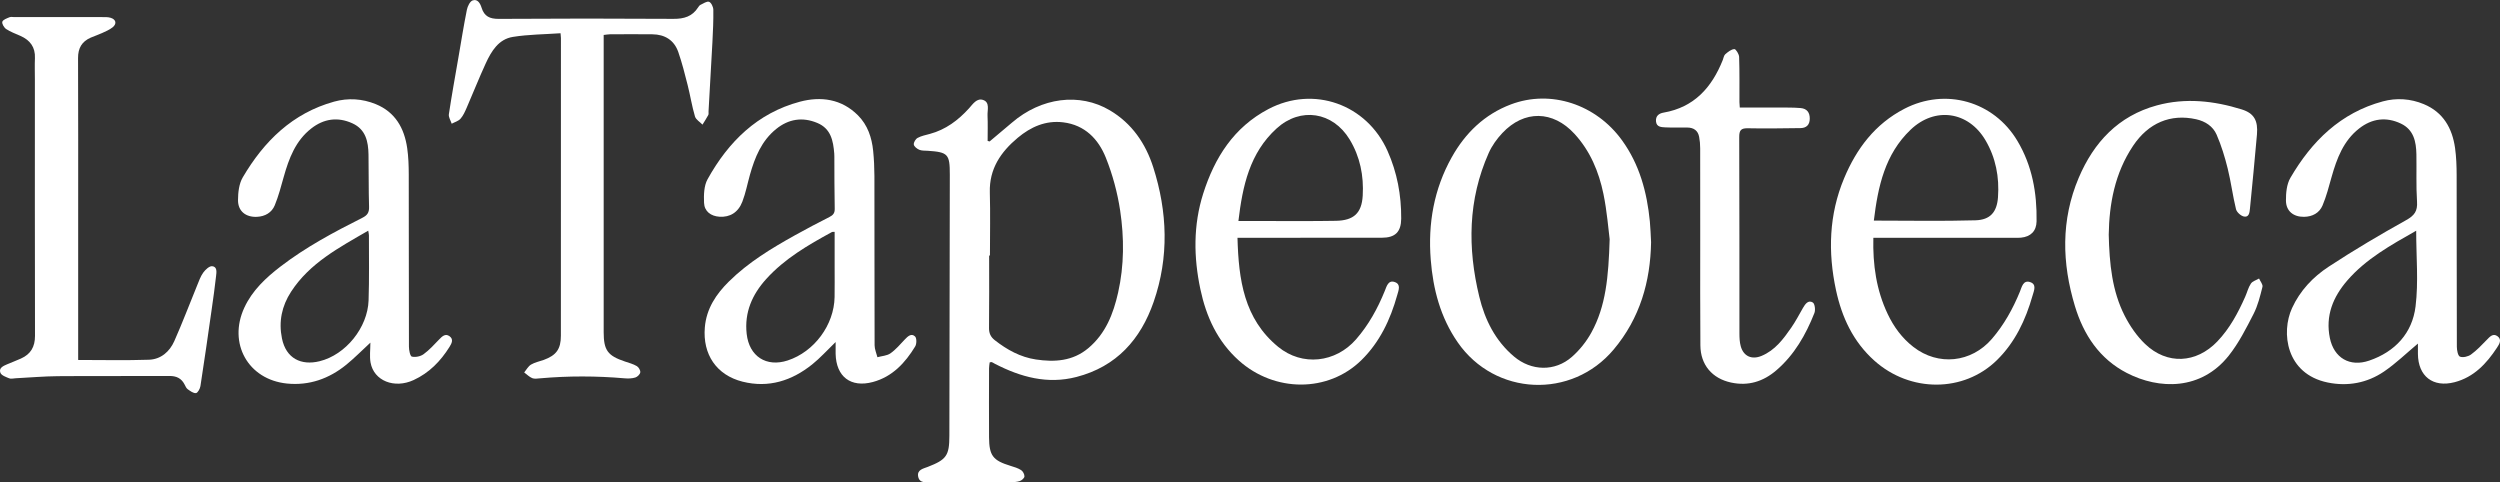 <svg xmlns="http://www.w3.org/2000/svg" id="Capa_1" viewBox="0 0 1079.55 208.23"><rect x="0" y="0" width="1079.55" height="208.23" fill="#333333" stroke="none"/><defs><style>      .cls-1 {        fill: #fff;      }    </style></defs><path class="cls-1" d="M427.36,61.06c3.21-2.7,6.44-5.37,9.62-8.1,12.68-10.89,29.2-13.06,42.29-5.31,9.53,5.64,15.46,14.35,18.73,24.6,6.15,19.26,6.86,38.78.18,58.08-5.63,16.25-16.07,27.98-33.34,32.45-12.54,3.25-24.11.05-35.23-5.69-.46-.24-.88-.53-1.35-.73-.15-.07-.39.05-.9.13-.09.8-.26,1.68-.27,2.56-.02,9.91-.06,19.82,0,29.74.05,8.01,1.68,10.05,9.29,12.38,1.57.48,3.21.96,4.56,1.83.79.51,1.47,1.81,1.44,2.73-.03.71-1.13,1.68-1.96,1.98-1.22.43-2.62.5-3.95.5-11.47.03-22.93.04-34.4-.02-2.16-.01-5,.67-5.59-2.42-.56-2.92,2.21-3.41,4.13-4.15,8.09-3.14,9.34-4.86,9.35-13.45.06-37.48.13-74.96.19-112.44,0-.1,0-.21,0-.31.01-8.88-.77-9.72-9.53-10.31-1.24-.08-2.58.02-3.67-.44-.98-.41-2.24-1.41-2.35-2.27-.11-.91.78-2.38,1.65-2.85,1.6-.87,3.49-1.24,5.28-1.72,6.83-1.84,12.21-5.87,16.88-11.01,1.71-1.89,3.44-4.66,6.24-3.61,2.85,1.07,1.69,4.32,1.79,6.67.16,3.65.04,7.32.04,10.98.29.08.58.15.88.23ZM427.47,110.34c-.11,0-.23,0-.34,0,0,10.43.07,20.85-.05,31.27-.03,2.32.73,3.91,2.49,5.29,5.28,4.14,11.08,7.33,17.75,8.33,8.06,1.21,15.9.74,22.59-4.85,7.53-6.3,10.85-14.84,12.92-24.05,2.64-11.74,2.64-23.65.88-35.4-1.17-7.77-3.27-15.56-6.19-22.85-3.22-8.03-9.05-14.1-18.38-15.25-7.58-.93-14.02,1.96-19.67,6.68-7.32,6.12-12.33,13.43-12.04,23.58.25,9.08.05,18.17.05,27.25Z"></path><path class="cls-1" d="M260.68,15.08v3.79c0,41.52,0,83.04,0,124.56,0,7.81,1.73,10.18,9.13,12.66,1.76.59,3.6,1.08,5.18,2,.8.47,1.61,1.84,1.5,2.69-.11.85-1.23,1.95-2.13,2.23-1.43.44-3.07.5-4.59.36-12.19-1.06-24.38-1.08-36.57,0-1.13.1-2.4.32-3.37-.08-1.28-.53-2.32-1.61-3.47-2.46.96-1.16,1.72-2.66,2.94-3.39,1.65-.99,3.66-1.36,5.51-2.03,5.43-1.98,7.39-4.71,7.39-10.43.02-42.86.02-85.72.02-128.59,0-.4-.06-.79-.16-2.04-6.93.49-13.84.5-20.58,1.58-6.21.99-9.31,6.19-11.73,11.44-2.89,6.27-5.42,12.71-8.18,19.04-.74,1.69-1.5,3.48-2.7,4.84-.91,1.04-2.52,1.47-3.82,2.17-.44-1.37-1.41-2.82-1.22-4.09,1.24-8.26,2.74-16.48,4.16-24.71,1.17-6.81,2.26-13.64,3.62-20.41.3-1.5,1.31-3.61,2.49-4.03,2.13-.76,3.29,1.31,3.85,3.13,1.16,3.76,3.53,4.86,7.44,4.84,25.14-.17,50.29-.17,75.43-.01,4.53.03,8.11-1.01,10.61-4.91.27-.43.61-.92,1.04-1.13,1.23-.57,2.77-1.67,3.73-1.32.94.35,1.81,2.22,1.83,3.43.07,4.64-.15,9.29-.39,13.93-.52,10-1.12,20-1.68,30-.03.52.11,1.12-.11,1.53-.76,1.42-1.65,2.77-2.5,4.15-1.12-1.17-2.85-2.16-3.25-3.54-1.31-4.44-2.02-9.05-3.16-13.54-1.21-4.79-2.42-9.6-4.04-14.26-1.79-5.15-5.8-7.61-11.21-7.67-6.1-.07-12.21-.03-18.31,0-.79,0-1.59.17-2.7.29Z"></path><path class="cls-1" d="M360.82,147.72c-3.7,3.57-6.65,6.88-10.06,9.61-8.83,7.09-18.87,10.31-30.12,7.48-11.29-2.85-17.26-11.81-16.28-23.43.68-8.1,4.86-14.36,10.42-19.84,8.39-8.28,18.39-14.32,28.61-20.01,4.87-2.71,9.82-5.3,14.79-7.83,1.53-.78,2.31-1.63,2.27-3.52-.16-7.53-.12-15.07-.16-22.61,0-.41,0-.83-.04-1.24-.44-5.53-1.43-10.79-7.35-13.25-6.41-2.67-12.39-1.69-17.73,2.62-6.33,5.11-9.22,12.27-11.34,19.81-1.09,3.87-1.83,7.86-3.27,11.59-1.81,4.69-5.39,6.77-9.86,6.49-3.73-.24-6.53-2.29-6.68-6.03-.14-3.39-.05-7.33,1.52-10.16,8.96-16.16,21.52-28.59,39.87-33.48,9.01-2.4,17.98-1.23,25.07,5.88,4.19,4.2,5.99,9.59,6.57,15.36.36,3.59.53,7.21.54,10.82.05,24.37,0,48.74.08,73.1,0,1.72.79,3.44,1.22,5.17,1.9-.53,4.12-.61,5.64-1.68,2.33-1.64,4.22-3.91,6.2-6,1.29-1.36,2.83-2.8,4.41-1.28.75.73.72,3.21.06,4.3-4.33,7.12-9.86,13.09-18.25,15.36-9.58,2.58-15.89-2.29-16.11-12.16-.03-1.5,0-3,0-5.06ZM360.4,100.12c-.61.04-.96-.03-1.19.1-10.27,5.6-20.38,11.46-28.33,20.25-6.06,6.7-9.49,14.43-8.45,23.72,1.08,9.68,8.47,14.49,17.72,11.46,11.46-3.75,20.05-15.34,20.24-27.38.07-4.23.02-8.46.02-12.69,0-5.12,0-10.25,0-15.46Z"></path><path class="cls-1" d="M1044.1,148.37c-5,4.18-9.51,8.58-14.64,12.07-7.29,4.95-15.66,6.51-24.32,4.73-18.03-3.71-20.21-21.6-15.4-32.11,3.46-7.57,9.07-13.47,15.83-17.9,10.86-7.13,22.07-13.76,33.43-20.09,3.6-2,4.99-3.9,4.72-7.99-.44-6.79-.15-13.63-.27-20.44-.1-5.47-1.15-10.64-6.71-13.28-6.38-3.03-12.54-2.18-18.05,2.15-6.78,5.32-9.61,12.95-11.86,20.9-1.17,4.14-2.24,8.36-3.91,12.31-1.38,3.25-4.36,4.86-8,4.91-4.53.06-7.76-2.45-7.8-6.98-.03-3.3.31-7.09,1.91-9.84,9.22-15.84,21.69-28.12,39.95-33.04,5.85-1.58,11.96-1.18,17.67,1.2,8.39,3.5,12.3,10.4,13.5,18.98.54,3.87.67,7.82.68,11.73.06,24.68,0,49.37.09,74.05,0,1.5.46,3.94,1.35,4.28,1.31.5,3.53-.03,4.77-.93,2.48-1.8,4.62-4.07,6.77-6.29,1.36-1.41,2.75-3.03,4.69-1.58,1.95,1.46.8,3.33-.25,4.93-4.53,6.89-9.99,12.73-18.3,14.9-9.37,2.44-15.76-2.59-15.84-12.21-.01-1.53,0-3.06,0-4.44ZM1043.37,99.62c-11,6.25-21.67,12.14-29.79,21.53-6.15,7.12-9.47,15.22-7.5,24.82,1.77,8.6,8.62,12.62,16.99,9.75,11.25-3.85,18.61-11.9,20.02-23.43,1.29-10.56.27-21.39.27-32.68Z"></path><path class="cls-1" d="M159.95,147.95c-3.75,3.46-6.91,6.69-10.4,9.53-7.43,6.05-16.01,9.1-25.62,8.14-16.82-1.69-25.55-17.41-18.42-32.78,3.46-7.45,9.26-12.86,15.61-17.74,10.95-8.41,23.08-14.88,35.37-21.06,2.15-1.08,2.95-2.28,2.88-4.72-.23-7.53-.11-15.08-.24-22.61-.1-5.58-1.19-10.82-6.94-13.45-6.32-2.89-12.36-2.02-17.77,2.21-6.8,5.3-9.65,12.93-11.89,20.88-1.17,4.14-2.25,8.35-3.89,12.32-1.3,3.14-4.16,4.79-7.67,4.96-4.82.23-8.22-2.42-8.19-7.22.01-3.3.43-7.07,2.04-9.81,9.16-15.6,21.48-27.74,39.48-32.72,5.98-1.65,12.16-1.29,17.97,1.09,8.42,3.45,12.31,10.37,13.56,18.94.55,3.76.67,7.61.68,11.42.06,24.79,0,49.57.08,74.36,0,1.51.52,4.13,1.26,4.3,1.55.37,3.75-.08,5.06-1.04,2.47-1.79,4.57-4.13,6.71-6.35,1.3-1.34,2.67-2.73,4.49-1.42,1.85,1.33.97,3.08-.02,4.65-3.86,6.16-8.76,11.19-15.48,14.29-8.29,3.83-17.16.36-18.59-7.54-.49-2.69-.08-5.54-.08-8.61ZM159.02,99.6c-12.62,7.33-25.28,13.96-33.35,26.41-3.98,6.14-5.4,12.85-3.92,20.11,1.77,8.72,8.35,11.81,16.24,9.87,11.33-2.78,20.77-14.55,21.17-26.26.32-9.38.13-18.78.15-28.17,0-.47-.14-.95-.3-1.94Z"></path><path class="cls-1" d="M712.97,104.61c-.29,16.95-4.77,32.76-16.15,46.31-18.12,21.58-51.26,20.1-67.33-3.06-7.48-10.78-10.66-22.91-11.67-35.73-1.23-15.57,1.36-30.44,9.06-44.21,5.89-10.52,14.17-18.54,25.56-22.84,17.22-6.5,36.74-.06,48,15.53,7.55,10.45,10.76,22.39,12,34.99.28,2.87.35,5.77.53,9.01ZM695.09,103.38c-.57-4.38-1.14-12.13-2.7-19.67-1.98-9.58-5.72-18.54-12.49-25.91-9.3-10.14-21.72-10.36-31.14-.37-2.37,2.51-4.5,5.49-5.9,8.63-8.98,20.16-9.18,41.02-4.07,62.08,2.42,9.98,6.93,19.02,15,25.82,7.48,6.31,17.67,6.57,24.98.15,3.33-2.92,6.28-6.62,8.41-10.5,6.29-11.43,7.41-24.11,7.9-40.22Z"></path><path class="cls-1" d="M33.75,155.44c10.52,0,20.55.24,30.56-.1,5.15-.17,8.93-3.47,10.96-8.05,3.51-7.91,6.57-16.01,9.85-24.02.78-1.9,1.46-3.92,2.65-5.56.91-1.25,2.62-2.87,3.83-2.76,2.3.2,1.89,2.64,1.7,4.3-.53,4.82-1.22,9.62-1.9,14.41-1.57,11.03-3.14,22.06-4.85,33.07-.18,1.14-1.17,2.94-1.93,3.02-1.14.12-2.48-.91-3.57-1.68-.62-.44-.97-1.31-1.35-2.04-1.38-2.68-3.5-3.7-6.56-3.68-16.04.1-32.08-.04-48.12.09-6.1.05-12.19.59-18.28.9-.93.05-1.98.35-2.76.03-1.4-.57-3.34-1.24-3.8-2.37-.83-2.05,1.18-2.97,2.84-3.67,2-.85,4.03-1.62,6.01-2.5,4.23-1.89,6.09-5.07,6.08-9.79-.09-36.87-.05-73.74-.05-110.62,0-3.1-.11-6.2.02-9.29.21-4.77-2.09-7.79-6.29-9.65-2.07-.92-4.25-1.7-6.12-2.93-.92-.61-1.92-2.31-1.67-3.15.26-.89,1.93-1.46,3.08-1.95.62-.26,1.43-.07,2.15-.07,12.61,0,25.21-.01,37.82,0,1.23,0,2.53-.06,3.69.29,2.37.7,2.8,2.58.89,4.12-1.33,1.07-3,1.76-4.58,2.49-1.59.74-3.27,1.27-4.88,1.97-3.83,1.68-5.49,4.54-5.47,8.8.1,23.86.05,47.72.05,71.58,0,18.49,0,36.98,0,55.46v3.35Z"></path><path class="cls-1" d="M808.95,102.69c-.28,11.69,1.3,22.59,6.17,32.86,2.64,5.57,6.19,10.44,11.13,14.27,10.72,8.32,25.01,6.82,33.89-3.49,5.25-6.1,9.07-13,12.1-20.4.82-2.01,1.4-5.09,4.38-4.13,3.01.97,1.67,3.74,1.07,5.87-2.98,10.47-7.52,20.14-15.4,27.86-14.33,14.04-37.43,14.04-52.89.22-9.18-8.2-14.06-18.76-16.58-30.47-3.52-16.39-3.05-32.62,3.51-48.31,5.36-12.83,13.36-23.44,26.02-30,17.74-9.19,38.58-3.28,48.8,13.86,6.4,10.72,8.48,22.48,8.28,34.74-.07,4.23-2.54,6.65-6.74,7.06-1.03.1-2.07.06-3.1.06-18.93,0-37.85,0-56.78,0-1.2,0-2.41,0-3.86,0ZM809.16,95.26c15.04,0,29.48.29,43.91-.13,6.39-.19,9.25-3.58,9.7-9.94.62-8.71-.93-17.04-5.43-24.67-7.36-12.47-21.81-14.54-32.3-4.51-11.08,10.59-14.09,24.46-15.88,39.25Z"></path><path class="cls-1" d="M534.37,102.69c.49,18.08,2.79,34.98,17.58,47.09,10.39,8.51,24.8,6.87,33.63-3.26,5.43-6.23,9.33-13.32,12.41-20.93.8-1.96,1.47-4.76,4.28-3.8,2.79.95,1.67,3.52,1.09,5.61-2.96,10.6-7.55,20.35-15.5,28.14-14.32,14.03-37.44,13.98-52.89.15-9.26-8.29-14.12-18.97-16.62-30.79-2.93-13.82-3.1-27.7,1.22-41.31,4.94-15.54,13.23-28.65,28.17-36.5,19.51-10.26,42.43-2.1,51.43,18.1,4.15,9.31,5.96,19.05,5.9,29.18-.04,5.76-2.54,8.28-8.38,8.29-19.34.03-38.68.01-58.02.02-1.23,0-2.46,0-4.3,0ZM534.77,95.44c4.35,0,8.05,0,11.76,0,10.13-.01,20.26.1,30.38-.09,7.65-.15,11.1-3.29,11.54-10.85.5-8.58-1.12-16.83-5.67-24.31-7.23-11.89-21.17-14.12-31.49-4.74-11.64,10.57-14.71,24.77-16.52,40Z"></path><path class="cls-1" d="M910.59,101.2c.29,12.75,1.45,24.49,6.92,35.2,2.26,4.42,5.24,8.75,8.81,12.16,9.48,9.07,22.07,8.37,31.15-1.1,5.37-5.61,8.95-12.33,12.06-19.34.84-1.88,1.32-3.98,2.45-5.66.71-1.05,2.32-1.48,3.53-2.19.53,1.21,1.72,2.58,1.47,3.59-1,3.98-1.99,8.09-3.85,11.71-3.18,6.2-6.39,12.56-10.69,17.98-11.97,15.07-30.06,14.73-44.05,7.5-11.8-6.1-18.63-16.45-22.38-28.81-5.64-18.61-6.1-37.26,1.62-55.45,6.52-15.35,17.12-26.74,33.75-31.28,12.34-3.36,24.63-2,36.65,1.74,5.36,1.67,7.08,4.87,6.57,10.83-.91,10.69-2,21.37-3.03,32.05-.16,1.67-.41,3.82-2.6,3.37-1.34-.28-3.1-1.87-3.42-3.17-1.42-5.8-2.15-11.78-3.59-17.57-1.23-4.97-2.75-9.93-4.78-14.61-1.57-3.61-4.88-5.78-8.85-6.66-11.07-2.45-20.61,1.6-27.21,11.46-7.95,11.88-10.32,25.23-10.52,38.26Z"></path><path class="cls-1" d="M751.25,46.45c7.11,0,13.92-.01,20.72,0,1.86,0,3.73.05,5.58.21,2.76.25,3.97,1.96,3.94,4.61-.03,2.63-1.43,4.03-4.05,4.05-7.55.08-15.1.24-22.64.07-3.01-.07-3.78.86-3.77,3.81.11,28.29.06,56.57.09,84.86,0,1.84.09,3.75.58,5.5,1.22,4.32,4.78,5.87,8.98,4.12,5.84-2.43,9.41-7.28,12.83-12.2,1.88-2.71,3.4-5.66,5.05-8.52.98-1.69,2.28-3.54,4.24-2.34.88.54,1.21,3.25.7,4.54-3.72,9.39-8.64,18.06-16.45,24.76-5.67,4.86-12.13,6.88-19.57,5.27-8.13-1.76-13.15-7.62-13.22-16-.13-15.17-.07-30.35-.07-45.53,0-13.21.01-26.43-.02-39.64,0-1.64-.14-3.3-.45-4.91-.51-2.73-2.35-4-5.07-4.03-3.21-.03-6.42.08-9.62-.08-1.69-.09-3.73-.16-3.94-2.59-.2-2.31,1.23-3.43,3.27-3.78,13.24-2.29,20.84-10.88,25.56-22.71.34-.86.48-1.98,1.11-2.52,1.14-.98,2.55-2.12,3.9-2.2.65-.04,2.02,2.17,2.06,3.39.22,6.5.11,13,.13,19.51,0,.6.08,1.21.15,2.31Z"></path></svg>